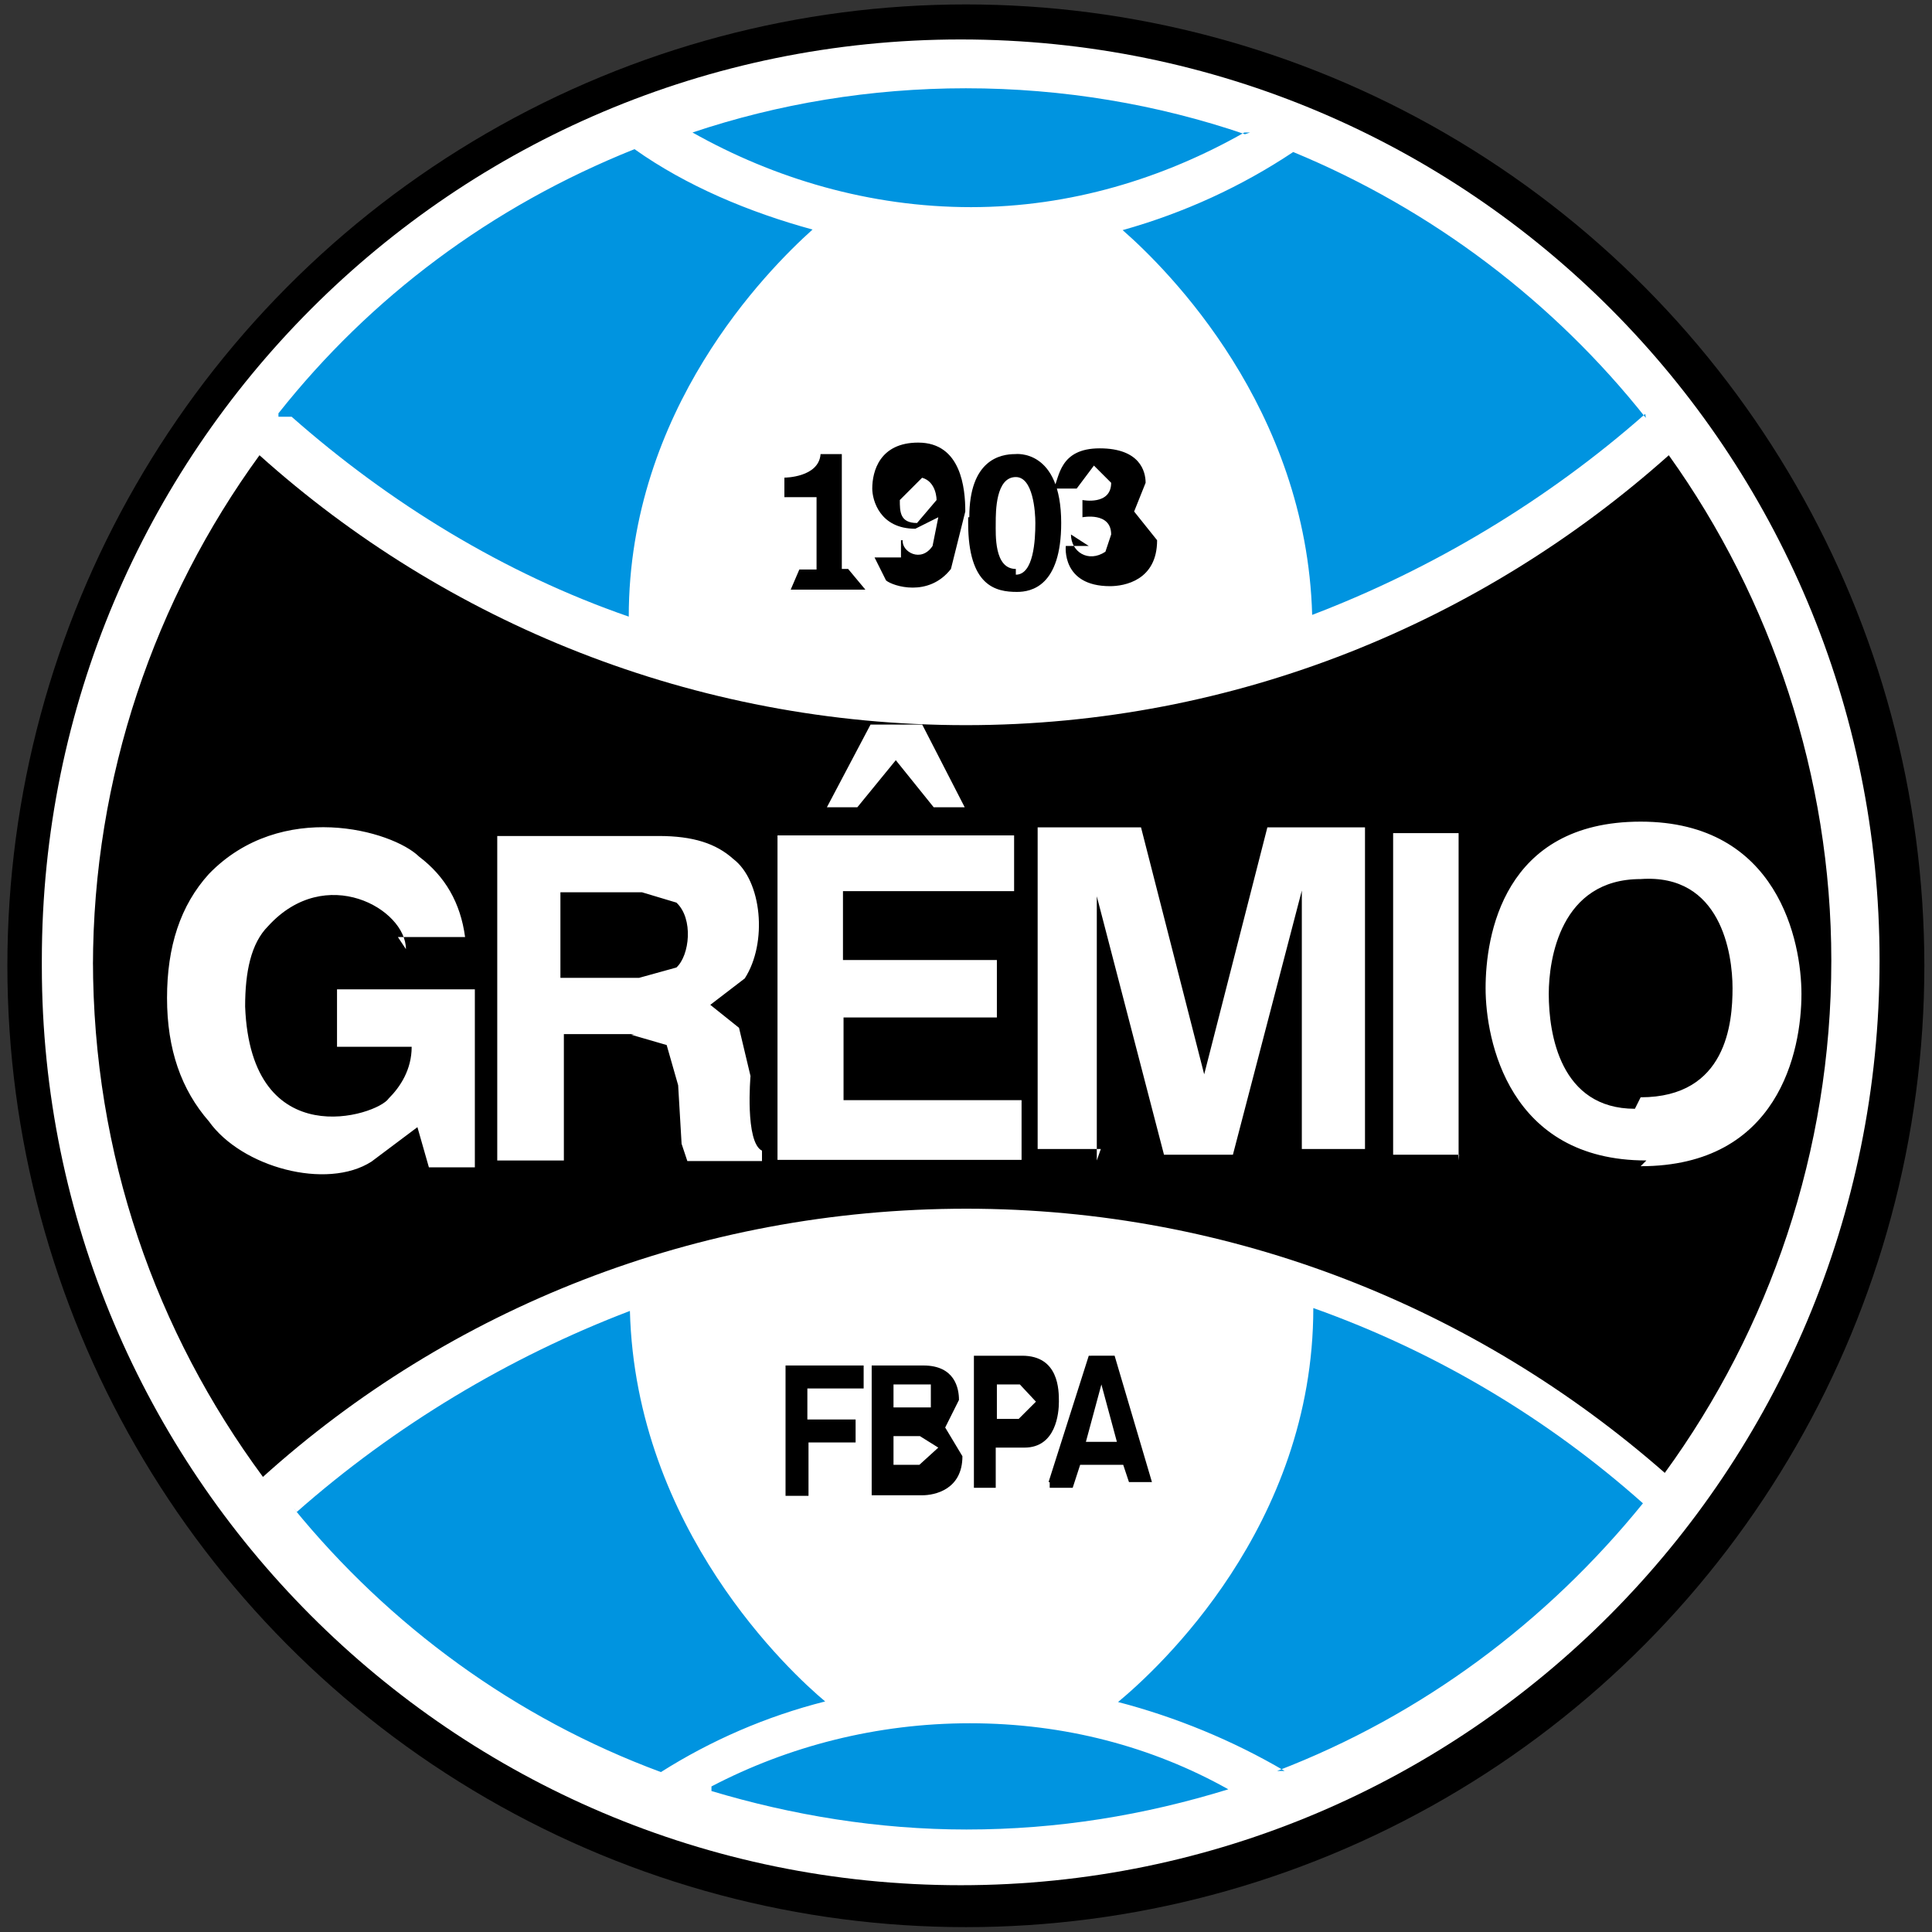 <svg xmlns="http://www.w3.org/2000/svg" width="4" height="4" viewBox="0 0 4 4"><rect x="0" y="0" width="4" height="4" fill="#333333" stroke="none"/><g transform="matrix(1.189 0 0 1.189 -.754 -1.508)"><ellipse cx="2.316" cy="2.95" rx="1.669" ry="1.674"/><path fill="#fff" d="M.707 2.94c0-.886.717-1.603 1.6-1.603.886 0 1.6.717 1.6 1.604 0 .89-.717 1.61-1.6 1.61-.885 0-1.6-.72-1.6-1.6z"/><path d="M.796 2.94c0 .34.11.648.296.9.324-.292.754-.467 1.225-.467.465 0 .89.174 1.216.46.182-.25.29-.56.29-.892 0-.32-.104-.63-.283-.88-.325.29-.754.47-1.224.47-.475 0-.907-.18-1.23-.47-.182.25-.29.56-.29.89z"/><path fill="#0094E0" d="M3.5 1.996c-.16-.202-.372-.363-.614-.463-.09.06-.19.106-.297.136.08.07.32.31.33.67.21-.08.41-.2.58-.35zm-.698-.494c-.152-.052-.317-.08-.486-.08-.166 0-.327.027-.476.077.142.08.308.13.485.13.173 0 .335-.05.476-.13h.01zm-1.66.492c.17.15.37.273.587.348 0-.36.24-.602.32-.674-.11-.03-.22-.076-.31-.14-.25.1-.46.258-.62.46v.006zm.003 1.9c.167.205.386.366.64.46.087-.055.183-.097.286-.123-.06-.05-.33-.3-.34-.68-.21.08-.41.2-.58.35zm.728.493c.14.042.29.067.444.067.16 0 .31-.025.456-.07-.132-.074-.285-.115-.45-.115-.162 0-.316.04-.45.11zm.985-.035c.253-.097.47-.26.637-.466-.165-.147-.36-.264-.574-.34 0 .38-.27.628-.34.686.1.026.2.067.29.12h-.01z"/><path fill="#fff" d="M1.327 2.9h.117c-.008-.06-.035-.106-.08-.14-.047-.046-.24-.1-.366.03-.05.055-.073.127-.073.216 0 .09.025.16.073.215.057.08.205.12.283.07l.08-.06.02.07h.08v-.31h-.24v.1h.13c0 .04-.02.07-.04.09-.02.03-.24.1-.25-.16 0-.06.01-.11.04-.14.1-.11.24-.03.24.04zm.283.07v-.148h.142l.06.018c.03.028.023.092 0 .113l-.065.018H1.61zm.123.1l.062.018.02.07.006.102.01.03h.13v-.018c-.03-.015-.02-.13-.02-.13l-.02-.084-.05-.04.06-.046c.04-.062.03-.17-.02-.208-.03-.027-.07-.04-.13-.04H1.5v.565h.116v-.22h.123zm.68.218v-.104h-.31V3.04h.267v-.1h-.268v-.12H2.4v-.097h-.412v.565h.426zm-.286-.614l.067-.082.066.082h.054L2.24 2.53h-.09l-.076.144h.053zm.417.615v-.46l.117.45h.12l.12-.46v.45h.11v-.56h-.17l-.11.43-.11-.43h-.18v.56h.11zm.63 0v-.57H3.06v.56h.117-.002zm.307-.09c-.13 0-.15-.13-.15-.2 0-.06.02-.2.16-.2.14-.01.16.13.16.19s-.01.19-.16.19zm.01.1c.24 0 .28-.2.28-.3 0-.09-.04-.3-.28-.3-.24 0-.27.2-.27.29s.04.3.28.3z"/><path d="M2.002 3.645v.228h.04V3.78h.082v-.04H2.04v-.054h.098v-.04h-.136zm.15 0v.227h.088c.022 0 .07-.01.07-.068l-.03-.05.024-.048c0-.02-.007-.06-.062-.06h-.09zm.038.184v-.06h.046l.032.02-.033.03H2.19zm0-.1v-.05h.065v.04h-.067.002zm.14-.09v.22h.038v-.07h.05c.055 0 .06-.06.06-.08 0-.02 0-.08-.064-.08H2.33zm.04.11v-.07h.04l.028.03-.03.03h-.04zm.092.11h.04l.013-.04h.075l.01.03h.04l-.065-.22H2.53l-.07.22h.002zm.063-.08l.027-.1.027.1h-.06zm-.462-1.72C2.06 2.1 2 2.1 2 2.1v.034h.056v.126h-.03l-.015.035h.13l-.03-.036H2.1v-.2h-.04.003zm.14.18h-.046l.02.04c.012.01.074.03.113-.02l.025-.1c0-.04-.007-.12-.082-.12-.067 0-.08.05-.08.08 0 .02.013.07.075.07l.04-.02-.01.05c-.02.03-.054.01-.052-.01h-.003zm.027-.14c.03 0 .035.03.035.04l-.034.04c-.03 0-.03-.02-.03-.04l.04-.04zm.09.08c0 .11.048.12.085.12.025 0 .077-.01.077-.12 0-.13-.08-.12-.08-.12-.026 0-.08.01-.08.11H2.32zm.083.08c-.038 0-.035-.06-.035-.08 0-.02 0-.08.035-.08.03 0 .034.06.034.08 0 .03-.003.09-.034.09zm.127-.04h-.04s-.008.07.077.07c.025 0 .082-.01.082-.08l-.04-.05.02-.05c0-.02-.01-.06-.08-.06s-.07.05-.08.07h.04l.03-.04.03.03c0 .04-.05.03-.05.03v.03s.05-.01.05.03l-.01.03c-.03.02-.06 0-.06-.03z"/></g></svg>